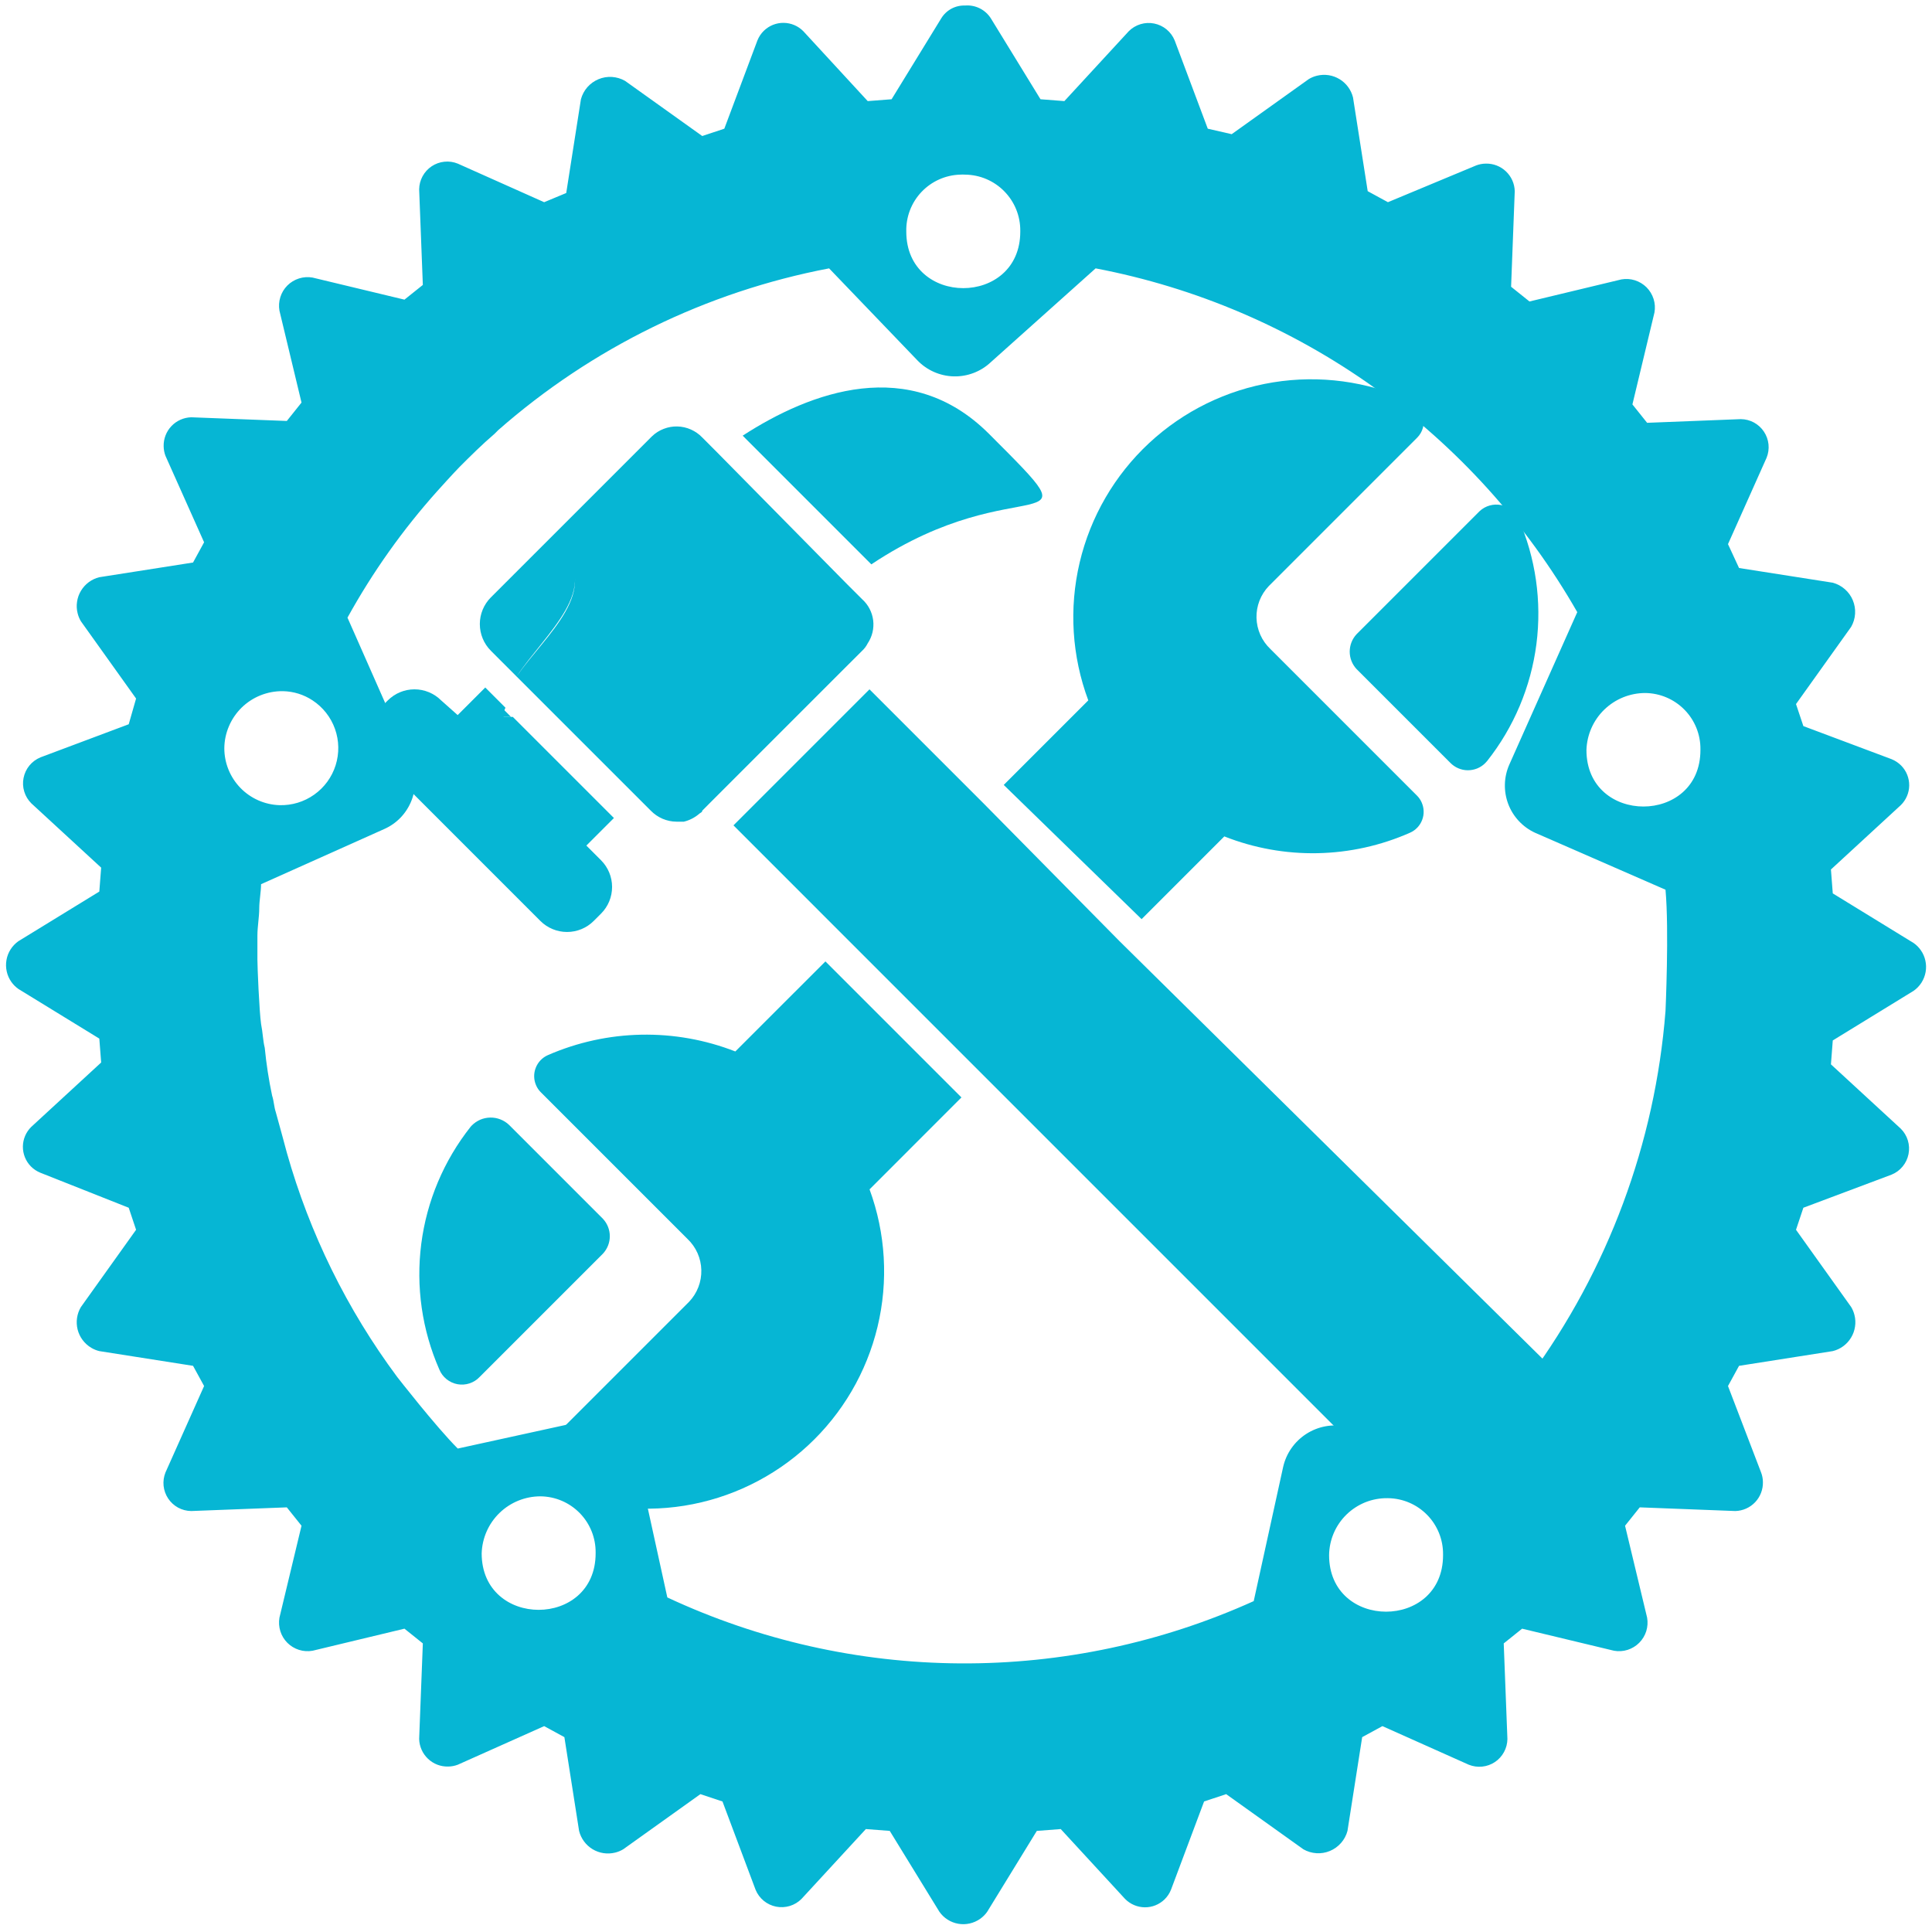 <?xml version="1.0" encoding="UTF-8"?> <svg xmlns="http://www.w3.org/2000/svg" width="64" height="64" viewBox="0 0 64 64" fill="none"><g clip-path="url(#clip0_1065_1827)"><path d="M37.817 30.448L40.557 27.707C41.539 28.095 42.589 28.284 43.645 28.263C44.7 28.242 45.742 28.012 46.708 27.585C46.799 27.545 46.881 27.488 46.95 27.416C47.019 27.344 47.073 27.259 47.109 27.166C47.145 27.073 47.163 26.974 47.16 26.875C47.158 26.775 47.136 26.677 47.096 26.586C47.061 26.505 47.012 26.431 46.951 26.368L42.08 21.496C41.94 21.363 41.827 21.203 41.749 21.027C41.671 20.85 41.628 20.66 41.623 20.467C41.618 20.273 41.652 20.081 41.721 19.901C41.791 19.721 41.895 19.556 42.029 19.416C42.045 19.399 42.062 19.381 42.08 19.365L46.951 14.493C47.036 14.406 47.099 14.299 47.133 14.181C47.168 14.064 47.173 13.94 47.15 13.82C47.126 13.7 47.073 13.588 46.996 13.493C46.919 13.398 46.82 13.324 46.708 13.275C45.29 12.629 43.712 12.416 42.173 12.666C40.635 12.916 39.205 13.617 38.064 14.679C36.923 15.741 36.123 17.118 35.765 18.635C35.407 20.152 35.507 21.741 36.051 23.201L33.25 26.002L37.817 30.448Z" fill="#06B6D4"></path><path d="M32.578 26.61L28.803 22.835L24.297 27.341L28.072 31.117L32.578 35.623L46.462 49.507C46.655 49.7 46.916 49.81 47.189 49.811C47.462 49.812 47.724 49.705 47.918 49.513L47.924 49.507L51.029 46.401C51.223 46.222 51.338 45.973 51.348 45.709C51.359 45.446 51.264 45.189 51.085 44.995C51.067 44.976 51.049 44.957 51.029 44.94L37.085 31.177L32.578 26.61Z" fill="#06B6D4"></path><path d="M49.019 16.928L44.939 21.008C44.792 21.165 44.711 21.372 44.711 21.587C44.711 21.802 44.792 22.008 44.939 22.165L48.045 25.271C48.12 25.347 48.208 25.408 48.307 25.45C48.405 25.492 48.51 25.515 48.617 25.516C48.724 25.517 48.83 25.497 48.929 25.458C49.028 25.418 49.119 25.359 49.195 25.284C49.219 25.261 49.242 25.236 49.263 25.21C50.149 24.09 50.713 22.751 50.896 21.335C51.078 19.919 50.871 18.48 50.298 17.172C50.243 17.058 50.162 16.959 50.061 16.882C49.961 16.805 49.844 16.753 49.72 16.729C49.596 16.706 49.468 16.711 49.346 16.746C49.224 16.78 49.112 16.843 49.019 16.928Z" fill="#06B6D4"></path><path d="M17.904 36.171L22.776 41.043C22.916 41.176 23.028 41.335 23.107 41.512C23.185 41.689 23.228 41.879 23.232 42.072C23.237 42.265 23.204 42.458 23.134 42.638C23.065 42.818 22.96 42.983 22.827 43.123C22.811 43.14 22.794 43.158 22.776 43.174L17.904 48.046C17.819 48.133 17.757 48.24 17.722 48.358C17.688 48.475 17.682 48.599 17.706 48.718C17.73 48.838 17.783 48.951 17.86 49.045C17.937 49.141 18.036 49.215 18.148 49.264C19.56 49.91 21.132 50.124 22.666 49.879C24.199 49.633 25.626 48.939 26.765 47.884C27.905 46.829 28.707 45.46 29.07 43.95C29.433 42.44 29.34 40.856 28.805 39.399L31.849 36.354L27.343 31.848L24.359 34.831C22.354 34.048 20.121 34.092 18.148 34.953C18.057 34.993 17.974 35.051 17.905 35.123C17.837 35.195 17.783 35.28 17.747 35.373C17.71 35.466 17.693 35.565 17.695 35.664C17.697 35.764 17.719 35.862 17.759 35.953C17.794 36.034 17.843 36.108 17.904 36.171Z" fill="#06B6D4"></path><path d="M15.588 37.328C14.702 38.448 14.137 39.787 13.955 41.203C13.773 42.62 13.979 44.059 14.553 45.366C14.604 45.492 14.687 45.602 14.792 45.687C14.898 45.772 15.023 45.83 15.156 45.854C15.289 45.878 15.427 45.868 15.555 45.826C15.684 45.783 15.8 45.709 15.892 45.61L19.972 41.53C20.119 41.373 20.201 41.166 20.201 40.951C20.201 40.737 20.119 40.53 19.972 40.373L16.867 37.267C16.784 37.187 16.686 37.124 16.578 37.082C16.471 37.039 16.356 37.019 16.241 37.021C16.125 37.023 16.011 37.047 15.905 37.093C15.799 37.14 15.704 37.206 15.623 37.289C15.611 37.302 15.6 37.315 15.588 37.328Z" fill="#06B6D4"></path><path d="M16.625 23.749H16.93L16.625 23.444V23.749Z" fill="#06B6D4"></path><path d="M19.424 28.011L20.337 27.098L16.988 23.749H16.684C16.674 23.643 16.695 23.538 16.744 23.444L16.075 22.774L15.161 23.688L14.613 23.201C14.379 22.967 14.061 22.835 13.73 22.835C13.399 22.835 13.082 22.967 12.847 23.201L12.604 23.444C12.37 23.678 12.238 23.996 12.238 24.327C12.238 24.658 12.37 24.976 12.604 25.21L17.901 30.508C18.136 30.742 18.453 30.873 18.784 30.873C19.116 30.873 19.433 30.742 19.667 30.508L19.911 30.264C20.145 30.03 20.276 29.713 20.276 29.381C20.276 29.05 20.145 28.733 19.911 28.498L19.424 28.011Z" fill="#06B6D4"></path><path d="M24.602 14.432L28.864 18.695C33.797 15.407 36.537 18.147 32.761 14.371C30.143 11.753 26.855 12.971 24.602 14.432Z" fill="#06B6D4"></path><path d="M28.561 19.851L28.073 19.364L23.75 14.98L23.263 14.492C23.156 14.38 23.029 14.291 22.887 14.228C22.746 14.165 22.594 14.131 22.439 14.127C22.285 14.123 22.131 14.15 21.987 14.206C21.842 14.261 21.71 14.345 21.599 14.452C21.584 14.465 21.571 14.478 21.558 14.492L16.26 19.79C16.026 20.024 15.895 20.342 15.895 20.673C15.895 21.004 16.026 21.322 16.26 21.556L16.625 21.922L16.686 21.982L17.112 22.409C18.087 20.947 19.974 19.486 18.513 18.085C19.974 19.547 18.087 21.008 17.112 22.409L18.391 23.688L21.071 26.367L21.558 26.854C21.669 26.968 21.801 27.059 21.947 27.122C22.094 27.185 22.251 27.218 22.41 27.219H22.654C22.832 27.176 22.999 27.093 23.141 26.976C23.202 26.915 23.263 26.915 23.263 26.854L23.506 26.61L28.012 22.104L28.378 21.739L28.561 21.556C28.636 21.487 28.698 21.404 28.743 21.313C28.894 21.088 28.958 20.816 28.925 20.548C28.891 20.279 28.762 20.032 28.561 19.851Z" fill="#06B6D4"></path><path d="M31.971 0.183C31.813 0.177 31.656 0.213 31.517 0.288C31.378 0.363 31.261 0.474 31.179 0.609L29.535 3.288L28.744 3.349L26.612 1.035C26.441 0.86 26.206 0.76 25.96 0.757C25.715 0.754 25.478 0.849 25.302 1.021C25.21 1.111 25.138 1.22 25.09 1.34L23.994 4.263L23.263 4.506L20.706 2.679C20.573 2.603 20.424 2.559 20.272 2.549C20.119 2.539 19.966 2.565 19.825 2.624C19.684 2.683 19.558 2.773 19.457 2.888C19.356 3.004 19.284 3.14 19.244 3.288L18.757 6.394L18.026 6.698L15.164 5.42C15.024 5.363 14.872 5.341 14.721 5.357C14.57 5.372 14.426 5.424 14.3 5.508C14.174 5.592 14.07 5.706 13.998 5.839C13.926 5.972 13.887 6.121 13.885 6.272L14.007 9.439L13.398 9.926L10.354 9.195C10.204 9.168 10.05 9.178 9.905 9.224C9.759 9.27 9.627 9.35 9.52 9.457C9.412 9.565 9.332 9.697 9.287 9.842C9.241 9.987 9.231 10.141 9.257 10.291L9.988 13.336L9.501 13.945L6.334 13.823C6.086 13.83 5.85 13.935 5.679 14.115C5.508 14.295 5.415 14.536 5.421 14.784C5.423 14.893 5.443 15 5.482 15.102L6.761 17.964L6.395 18.634L3.29 19.121C3.164 19.152 3.046 19.207 2.942 19.284C2.838 19.361 2.75 19.458 2.683 19.569C2.616 19.679 2.572 19.802 2.553 19.93C2.533 20.058 2.539 20.189 2.571 20.314C2.594 20.409 2.631 20.499 2.681 20.582L4.508 23.14L4.264 23.992L1.341 25.088C1.199 25.147 1.073 25.239 0.975 25.358C0.878 25.476 0.811 25.617 0.781 25.768C0.75 25.919 0.758 26.075 0.803 26.221C0.847 26.369 0.928 26.502 1.037 26.611L3.351 28.742L3.29 29.534L0.61 31.178C0.506 31.251 0.418 31.344 0.35 31.451C0.282 31.558 0.235 31.678 0.214 31.803C0.192 31.928 0.195 32.057 0.223 32.181C0.25 32.305 0.302 32.422 0.375 32.526C0.439 32.617 0.519 32.697 0.61 32.761L3.29 34.405L3.351 35.197L1.037 37.328C0.861 37.5 0.761 37.734 0.758 37.98C0.756 38.226 0.85 38.462 1.022 38.638C1.113 38.73 1.221 38.802 1.341 38.85L4.264 40.008L4.508 40.738L2.681 43.296C2.614 43.407 2.571 43.53 2.552 43.658C2.533 43.786 2.54 43.917 2.571 44.042C2.603 44.168 2.659 44.286 2.736 44.389C2.814 44.493 2.911 44.581 3.022 44.647C3.105 44.697 3.195 44.734 3.29 44.757L6.395 45.245L6.761 45.914L5.482 48.776C5.425 48.917 5.404 49.069 5.419 49.22C5.435 49.37 5.487 49.515 5.571 49.641C5.655 49.767 5.768 49.87 5.901 49.943C6.034 50.015 6.183 50.053 6.334 50.055L9.501 49.933L9.988 50.542L9.257 53.587C9.231 53.737 9.241 53.891 9.287 54.036C9.332 54.181 9.412 54.313 9.52 54.421C9.627 54.528 9.759 54.608 9.905 54.654C10.05 54.7 10.204 54.71 10.354 54.683L13.398 53.952L14.007 54.44L13.885 57.606C13.892 57.855 13.997 58.09 14.177 58.261C14.357 58.433 14.598 58.526 14.847 58.519C14.955 58.518 15.063 58.497 15.164 58.459L18.026 57.18L18.696 57.545L19.183 60.651C19.214 60.776 19.27 60.895 19.347 60.999C19.424 61.103 19.52 61.191 19.631 61.258C19.742 61.324 19.865 61.369 19.993 61.388C20.121 61.407 20.251 61.401 20.377 61.37C20.471 61.347 20.561 61.31 20.645 61.26L23.202 59.433L23.933 59.676L25.029 62.599C25.087 62.742 25.18 62.867 25.298 62.965C25.417 63.063 25.558 63.13 25.709 63.16C25.859 63.19 26.015 63.182 26.162 63.138C26.309 63.093 26.443 63.013 26.551 62.904L28.683 60.59L29.474 60.651L31.119 63.33C31.192 63.434 31.284 63.523 31.392 63.591C31.499 63.659 31.619 63.705 31.744 63.727C31.869 63.749 31.997 63.746 32.121 63.718C32.245 63.69 32.363 63.638 32.467 63.565C32.558 63.501 32.638 63.422 32.702 63.33L34.346 60.651L35.138 60.59L37.269 62.904C37.441 63.079 37.675 63.179 37.921 63.182C38.166 63.185 38.403 63.09 38.579 62.918C38.671 62.828 38.743 62.719 38.791 62.599L39.887 59.676L40.618 59.433L43.176 61.26C43.308 61.336 43.457 61.38 43.609 61.39C43.762 61.4 43.915 61.374 44.056 61.315C44.197 61.256 44.323 61.166 44.424 61.05C44.525 60.935 44.598 60.799 44.637 60.651L45.124 57.545L45.794 57.18L48.656 58.459C48.797 58.515 48.949 58.537 49.099 58.521C49.25 58.506 49.395 58.454 49.521 58.37C49.647 58.286 49.75 58.172 49.822 58.039C49.895 57.906 49.933 57.757 49.935 57.606L49.813 54.44L50.422 53.952L53.467 54.683C53.617 54.71 53.77 54.7 53.916 54.654C54.061 54.608 54.193 54.528 54.3 54.421C54.408 54.313 54.488 54.181 54.534 54.036C54.579 53.891 54.589 53.737 54.563 53.587L53.832 50.542L54.319 49.933L57.486 50.055C57.734 50.048 57.97 49.943 58.141 49.763C58.312 49.583 58.405 49.342 58.399 49.094C58.398 48.985 58.377 48.878 58.338 48.776L57.242 45.914L57.608 45.245L60.713 44.757C60.839 44.726 60.957 44.671 61.061 44.594C61.165 44.517 61.253 44.42 61.32 44.309C61.387 44.199 61.431 44.076 61.45 43.948C61.47 43.82 61.464 43.689 61.432 43.564C61.409 43.469 61.372 43.379 61.322 43.296L59.495 40.738L59.739 40.008L62.662 38.911C62.804 38.853 62.93 38.761 63.027 38.642C63.125 38.524 63.192 38.383 63.222 38.232C63.252 38.081 63.245 37.925 63.2 37.778C63.156 37.631 63.075 37.498 62.966 37.389L60.652 35.258L60.713 34.466L63.392 32.822C63.496 32.749 63.585 32.656 63.653 32.549C63.721 32.441 63.767 32.322 63.789 32.197C63.811 32.071 63.808 31.943 63.78 31.819C63.753 31.695 63.701 31.578 63.627 31.474C63.563 31.382 63.484 31.303 63.392 31.239L60.713 29.595L60.652 28.803L62.966 26.672C63.142 26.5 63.242 26.265 63.245 26.02C63.247 25.774 63.153 25.538 62.981 25.362C62.89 25.27 62.782 25.198 62.662 25.149L59.739 24.053L59.495 23.323L61.322 20.765C61.398 20.632 61.443 20.484 61.452 20.331C61.462 20.178 61.436 20.026 61.377 19.884C61.319 19.743 61.228 19.617 61.113 19.517C60.998 19.416 60.861 19.343 60.713 19.303L57.608 18.816L57.242 18.025L58.521 15.163C58.578 15.022 58.599 14.87 58.584 14.719C58.568 14.569 58.516 14.424 58.432 14.298C58.348 14.172 58.235 14.069 58.102 13.996C57.969 13.924 57.82 13.886 57.668 13.884L54.563 14.006L54.076 13.397L54.806 10.352C54.833 10.202 54.823 10.048 54.777 9.903C54.731 9.758 54.651 9.626 54.544 9.518C54.436 9.411 54.304 9.331 54.159 9.285C54.014 9.239 53.86 9.229 53.71 9.256L50.666 9.987L50.057 9.499L50.178 6.333C50.172 6.084 50.067 5.849 49.886 5.677C49.706 5.506 49.465 5.413 49.217 5.42C49.108 5.421 49.001 5.442 48.9 5.48L45.977 6.698L45.307 6.333L44.82 3.227C44.789 3.102 44.733 2.984 44.656 2.879C44.579 2.775 44.483 2.687 44.372 2.621C44.261 2.554 44.138 2.509 44.01 2.49C43.882 2.471 43.752 2.477 43.626 2.508C43.532 2.531 43.442 2.568 43.358 2.618L40.801 4.445L40.009 4.263L38.913 1.34C38.855 1.197 38.762 1.072 38.644 0.974C38.525 0.876 38.384 0.809 38.233 0.779C38.083 0.749 37.927 0.756 37.78 0.801C37.633 0.846 37.499 0.926 37.391 1.035L35.259 3.349L34.468 3.288L32.824 0.609C32.734 0.467 32.607 0.352 32.457 0.277C32.306 0.202 32.138 0.169 31.971 0.183ZM31.971 5.785C32.46 5.79 32.928 5.989 33.27 6.339C33.613 6.688 33.803 7.16 33.798 7.649V7.673C33.798 10.169 30.022 10.169 30.022 7.673C30.009 7.186 30.19 6.713 30.524 6.36C30.859 6.006 31.32 5.799 31.807 5.785C31.862 5.781 31.917 5.782 31.971 5.785ZM36.294 8.89C39.618 9.524 42.765 10.87 45.519 12.836C48.273 14.802 50.569 17.341 52.249 20.278L49.996 25.332C49.815 25.744 49.803 26.211 49.962 26.633C50.121 27.054 50.44 27.396 50.848 27.585L55.172 29.473C55.294 30.812 55.172 33.492 55.172 33.492C54.828 37.872 53.267 42.069 50.666 45.61C50.019 46.477 49.328 47.31 48.595 48.106L44.576 47.254C44.124 47.163 43.655 47.252 43.268 47.503C42.882 47.753 42.608 48.144 42.506 48.594L41.531 53.039C38.476 54.419 35.158 55.123 31.805 55.102C28.453 55.081 25.144 54.336 22.106 52.917L21.132 48.472C21.033 48.021 20.76 47.627 20.372 47.377C19.984 47.126 19.513 47.038 19.061 47.132L15.164 47.985C14.433 47.254 13.155 45.61 13.155 45.61C11.495 43.376 10.257 40.859 9.501 38.181C9.501 38.181 9.257 37.267 9.136 36.841C9.075 36.658 9.075 36.476 9.014 36.293C8.903 35.77 8.822 35.242 8.77 34.71C8.709 34.466 8.709 34.223 8.648 33.918C8.588 33.492 8.527 32.03 8.527 31.787V30.995C8.527 30.691 8.588 30.386 8.588 30.082C8.588 29.838 8.648 29.534 8.648 29.29L12.728 27.463C12.935 27.372 13.121 27.24 13.277 27.077C13.432 26.913 13.554 26.72 13.635 26.51C13.716 26.299 13.755 26.074 13.749 25.849C13.743 25.623 13.693 25.401 13.602 25.194C13.595 25.179 13.588 25.165 13.581 25.149L11.511 20.46C12.343 18.952 13.344 17.542 14.494 16.259C14.494 16.259 15.042 15.65 15.225 15.467C15.59 15.102 15.956 14.736 16.382 14.371L16.504 14.249C19.614 11.517 23.398 9.666 27.465 8.89L30.388 11.935C30.703 12.265 31.137 12.456 31.593 12.468C32.049 12.479 32.492 12.31 32.824 11.996L36.294 8.89ZM9.379 22.896C9.726 22.904 10.064 23.009 10.354 23.201C10.698 23.427 10.959 23.759 11.097 24.147C11.235 24.535 11.242 24.958 11.118 25.351C10.994 25.744 10.745 26.085 10.409 26.323C10.074 26.562 9.669 26.684 9.257 26.672C8.767 26.656 8.303 26.45 7.962 26.098C7.621 25.745 7.43 25.274 7.431 24.784C7.433 24.533 7.486 24.285 7.585 24.055C7.683 23.824 7.827 23.615 8.006 23.439C8.186 23.264 8.398 23.126 8.631 23.033C8.864 22.94 9.113 22.893 9.364 22.896H9.379ZM54.502 22.957C54.991 22.962 55.459 23.162 55.801 23.511C56.144 23.86 56.334 24.332 56.329 24.821V24.845C56.329 27.341 52.553 27.341 52.553 24.845C52.569 24.339 52.781 23.858 53.145 23.506C53.509 23.154 53.995 22.957 54.502 22.957ZM17.904 49.568C18.394 49.573 18.861 49.772 19.204 50.122C19.546 50.471 19.736 50.943 19.731 51.432V51.456C19.731 53.952 15.956 53.952 15.956 51.456C15.972 50.95 16.184 50.469 16.548 50.117C16.911 49.765 17.398 49.568 17.904 49.568ZM45.977 49.629C46.466 49.634 46.933 49.833 47.276 50.183C47.618 50.532 47.808 51.004 47.803 51.493V51.517C47.803 54.013 44.028 54.013 44.028 51.517C44.031 51.266 44.083 51.018 44.182 50.787C44.281 50.556 44.424 50.347 44.604 50.172C44.783 49.997 44.996 49.859 45.228 49.765C45.462 49.672 45.711 49.626 45.962 49.629H45.977Z" fill="#06B6D4"></path></g><defs><clipPath id="clip0_1065_1827"><rect width="64" height="64" fill="white"></rect></clipPath></defs></svg> 